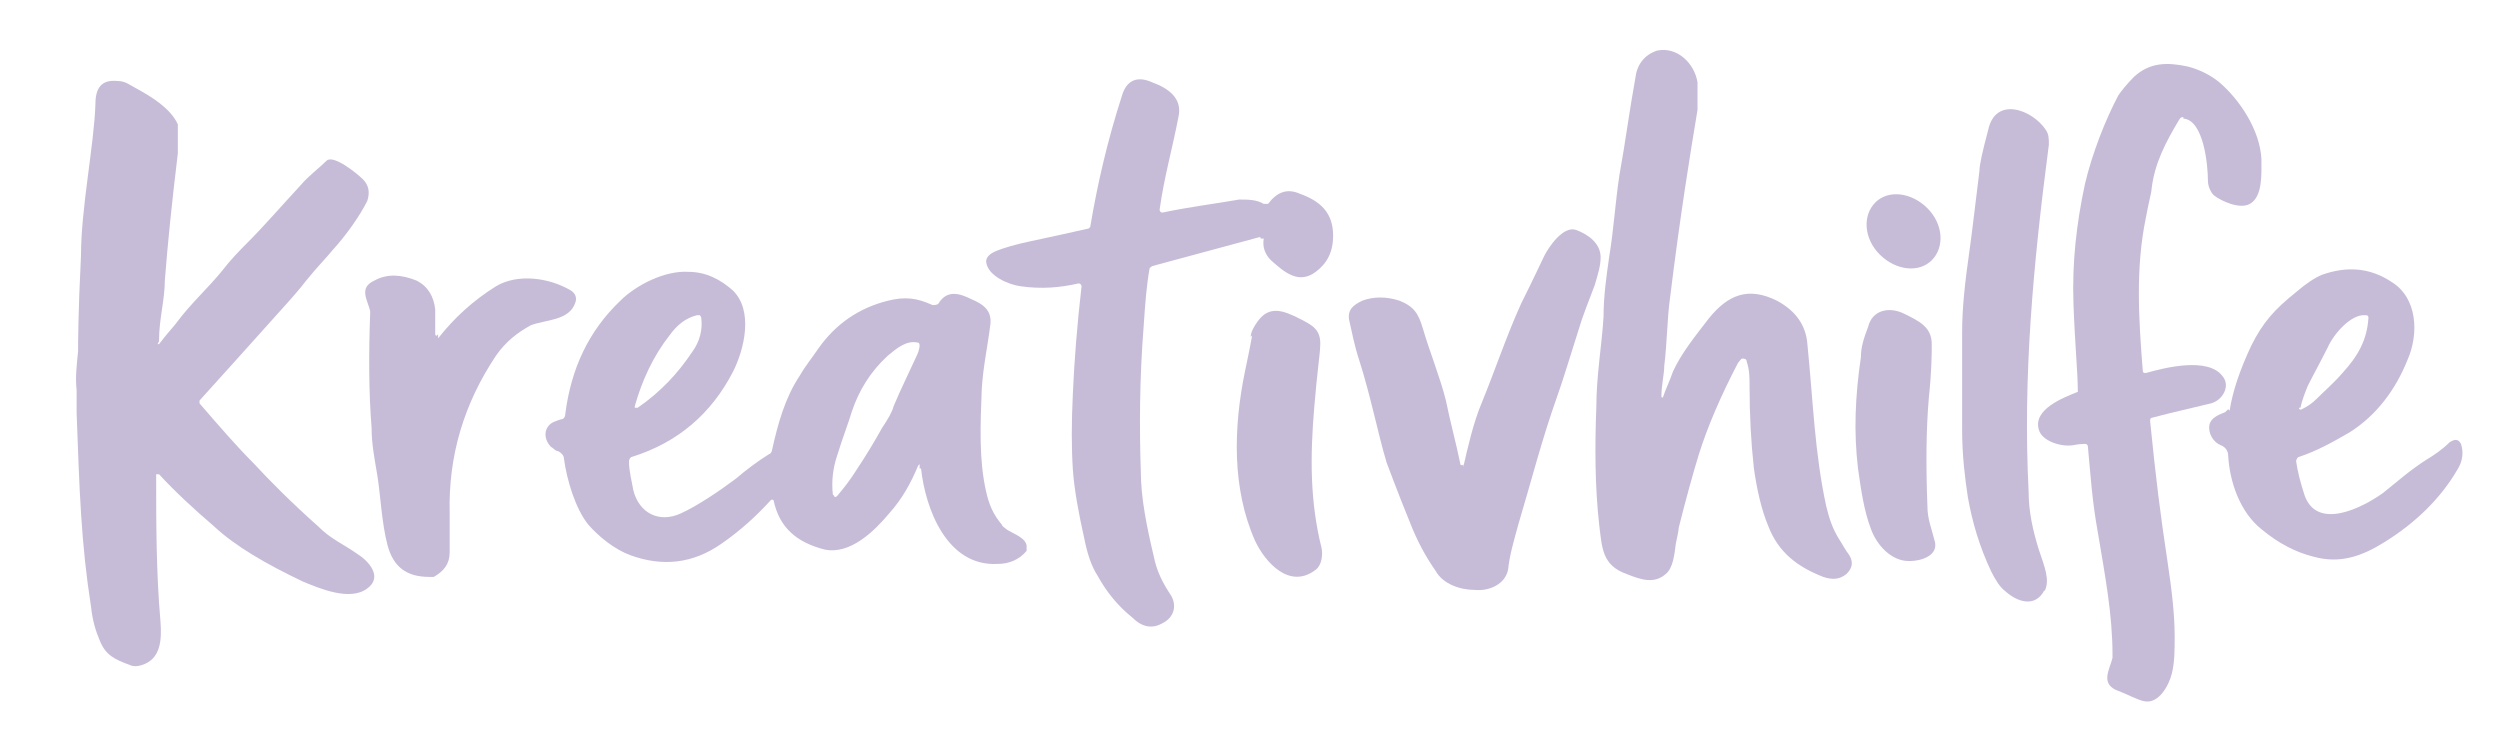<?xml version="1.0" encoding="UTF-8"?>
<svg id="Ebene_1" xmlns="http://www.w3.org/2000/svg" version="1.1" xmlns:xlink="http://www.w3.org/1999/xlink" viewBox="0 0 172.9 51.5">
  <!-- Generator: Adobe Illustrator 29.8.1, SVG Export Plug-In . SVG Version: 2.1.1 Build 2)  -->
  <defs>
    <style>
      .st0 {
        fill: #c7bcd8;
      }
    </style>
  </defs>
  <path class="st0" d="M114.9,27.4c0,0,0,.1.1.1,0,0,0,0,0,0,0,0,0,0,0,0,.2-.6.5-1.2.7-1.8.6-1.3,1.5-2.4,2.5-3.7,1.3-1.6,2.7-2.2,4.7-1.2,1.3.7,2,1.7,2.1,3,.4,4,.5,7.5,1.3,11.2.2.8.4,1.5.9,2.3.2.3.4.7.7,1.1.3.5.2.9-.2,1.3-.5.4-1,.4-1.6.2-1.8-.7-3.1-1.7-3.8-3.5-.5-1.2-.8-2.6-1-4-.2-1.8-.3-3.7-.3-5.7,0-.6,0-1.1-.2-1.7,0-.2-.2-.2-.3-.2-.1,0-.2.2-.3.3-1.2,2.3-2.1,4.4-2.7,6.3-.4,1.3-.9,3.1-1.4,5.1,0,.2-.1.6-.2,1.1-.1.8-.2,1.7-.7,2.1-.8.7-1.7.4-2.7,0-1.7-.6-1.7-1.8-1.9-3.4-.3-2.7-.3-5.4-.2-8.1,0-2.2.4-4.5.5-6.3,0-1.4.2-2.8.4-4.2.3-1.8.4-3.6.7-5.6.4-2.2.7-4.5,1.1-6.7.1-.9.6-1.6,1.5-1.9,1.4-.3,2.6.9,2.8,2.2,0,.4,0,1.1,0,1.9-.5,3-1.2,7.3-1.9,13-.2,1.4-.2,3.1-.4,4.7,0,.6-.2,1.3-.2,2.2Z"/>
  <path class="st0" d="M151,8.1c-.1,0-.2,0-.3.2-.9,1.5-1.7,3-1.9,4.8,0,.2-.2.9-.4,2-.7,3.4-.5,6.9-.2,10.6,0,0,0,.1.2.1,1.4-.4,4.3-1.1,5.3.2.6.7,0,1.7-.8,1.9-1.2.3-2.6.6-4.1,1,0,0-.1,0-.1.2.4,4,.7,6.4,1.2,9.7.3,2,.5,3.7.5,5.2,0,1,0,1.8-.2,2.6-.2.8-.9,2.1-1.9,1.9-.5-.1-1.2-.5-2-.8-1-.5-.4-1.4-.2-2.2,0,0,0-.1,0-.2,0-2.8-.5-5.4-1-8.4-.4-2.2-.5-3.8-.7-6,0,0,0-.2-.2-.2-.5,0-.8.1-.9.1-.8.1-2.1-.3-2.3-1.1-.4-1.4,1.7-2.2,2.7-2.6,0,0,0,0,0-.1,0-1.2-.2-3.2-.3-6-.1-2.8.2-5.5.8-8.3.5-2.1,1.4-4.4,2.3-6.1.2-.3.6-.8,1.1-1.3,1.1-1,2.3-1,3.7-.7.8.2,1.6.6,2.2,1.1,1.4,1.2,2.8,3.3,2.9,5.3,0,1,.1,2.6-.8,3.1-.7.4-2-.2-2.5-.6-.2-.2-.4-.6-.4-1,0-1.1-.3-4.2-1.7-4.3Z"/>
  <path class="st0" d="M87.2,16.5c0,0,0-.1-.1-.1l-7.4,2c0,0-.2.1-.2.2-.2,1.1-.3,2.4-.4,3.9-.3,3.8-.3,7.2-.2,10.1,0,1.8.4,3.8.9,5.9.2,1,.6,1.8,1.2,2.7.4.7.2,1.5-.6,1.9-.7.4-1.4.3-2.1-.4-1-.8-1.8-1.8-2.4-2.9-.4-.6-.7-1.5-.9-2.5-.4-1.8-.7-3.4-.8-4.8-.1-1.5-.1-3.3,0-5.3.1-2.3.3-4.8.6-7.4,0-.1-.1-.2-.2-.2-1.3.3-2.6.4-4,.2-.8-.1-2.3-.7-2.4-1.7,0-.4.4-.6.6-.7.7-.3,1.5-.5,2.4-.7,1.4-.3,2.8-.6,4.1-.9,0,0,0,0,.1-.1.5-3,1.2-6,2.2-9.1.3-1,1-1.4,2.1-.9,1.1.4,2.1,1.1,1.8,2.4-.4,2.1-1,4.2-1.3,6.4,0,0,0,.2.2.2,1.9-.4,3.6-.6,5.3-.9.6,0,1.2,0,1.7.3,0,0,.2,0,.3,0,.6-.8,1.3-1.1,2.2-.7,1.4.5,2.3,1.3,2.3,2.9,0,1.1-.4,1.9-1.2,2.5-1.2.9-2.2,0-3.1-.8-.4-.4-.6-.9-.5-1.5Z"/>
  <path class="st0" d="M10.9,23.8s0,0,.1,0c.6-.8,1.1-1.3,1.3-1.6.9-1.2,2.1-2.3,3-3.4.7-.9,1.3-1.5,1.7-1.9,1.3-1.3,2.5-2.7,3.8-4.1.5-.6,1.3-1.2,1.8-1.7.5-.4,2.1.9,2.5,1.3.4.4.5.9.3,1.5-.5,1-1.4,2.3-2.4,3.4-.4.5-1.1,1.2-1.9,2.2-.3.4-.9,1.1-1.9,2.2-2.6,2.9-4.4,4.9-5.4,6,0,0,0,.1,0,.2,1.3,1.5,2.5,2.9,3.7,4.1,1.2,1.3,2.7,2.8,4.5,4.4.9.9,1.7,1.2,2.7,1.9.8.5,1.8,1.6.7,2.4-1.2.9-3.3,0-4.5-.5-2.5-1.2-4.6-2.4-6.1-3.8-1.4-1.2-2.7-2.4-3.8-3.6,0,0-.2,0-.2,0,0,3.3,0,6.8.3,10.2.1,1.3,0,2.6-1.3,3-.3.1-.6.1-.8,0-1.1-.4-1.7-.7-2.1-1.7-.3-.7-.5-1.4-.6-2.3-.7-4.5-.8-8-1-13.4,0-.8,0-1.4,0-1.6-.1-.9,0-1.7.1-2.7,0-.4,0-2.6.2-6.6,0-3.3.9-7.6,1-10.5,0-1.1.4-1.7,1.5-1.6.6,0,.9.3,1.3.5,1.1.6,2.4,1.4,2.9,2.5,0,0,0,.2,0,.2,0,.8,0,1.4,0,1.8-.4,3.3-.7,6.2-.9,8.8,0,1.3-.4,2.7-.4,4.1,0,0,0,0,0,.1Z"/>
  <path class="st0" d="M141.4,40.8c-.6,1.2-1.8.9-2.7.1-.4-.3-.7-.8-1-1.4-.8-1.7-1.3-3.4-1.6-5.1-.2-1.3-.4-2.9-.4-4.7,0-2.5,0-4.8,0-6.7,0-1.7.2-3.5.5-5.6.2-1.4.4-3.2.7-5.6,0-.4.2-1.3.6-2.8.5-2.4,3.1-1.4,4,0,.2.3.2.6.2,1-1.1,8.4-1.8,16.1-1.4,24,0,1.4.3,2.7.7,4,.4,1.2.8,2.1.4,2.9Z"/>
  <path class="st0" d="M129.7,14c.9-.9,2.5-.7,3.6.4,1.1,1.1,1.2,2.7.3,3.6-.9.9-2.5.7-3.6-.4-1.1-1.1-1.2-2.7-.3-3.6Z"/>
  <path class="st0" d="M101.2,32.3c.3-1.3.7-3.1,1.3-4.5.9-2.2,1.7-4.6,2.7-6.8.9-1.8,1.4-2.9,1.6-3.3.3-.6,1.3-2.1,2.2-1.8.8.3,1.7.9,1.7,1.9,0,.6-.2,1.2-.4,1.9-.5,1.3-.8,2.1-.9,2.4-.8,2.5-1.3,4.2-1.7,5.3-1.1,3.1-1.8,5.9-2.7,8.9-.3,1.1-.6,2.1-.7,3.1-.2,1-1.3,1.5-2.3,1.4-1,0-2.2-.4-2.7-1.3-.7-1-1.3-2.1-1.8-3.4-.9-2.2-1.4-3.6-1.6-4.1-.6-2-1.1-4.6-1.9-7.1-.3-.9-.5-1.9-.7-2.8-.1-.7.3-1,.9-1.3.8-.3,1.7-.3,2.6,0,1,.4,1.3.9,1.6,1.9.5,1.7,1.2,3.4,1.6,5,.3,1.5.7,2.9,1,4.4,0,.1.2.1.2,0Z"/>
  <path class="st0" d="M63.6,32.1s0,0-.1.1c-.5,1.2-1.1,2.3-2,3.3-1,1.2-2.7,2.9-4.5,2.5-1.9-.5-3.1-1.5-3.5-3.4,0,0-.1-.1-.2,0-1,1.1-2.1,2.1-3.4,3-2,1.4-4.1,1.6-6.3.8-1.1-.4-2.2-1.3-2.9-2.1-.9-1.1-1.5-3.1-1.7-4.6,0-.2-.2-.4-.4-.5-.2,0-.3-.2-.5-.3-.4-.4-.5-1-.2-1.4.2-.3.6-.4.9-.5.2,0,.3-.2.3-.4.4-3.1,1.6-5.7,3.8-7.8,1.1-1.1,3.1-2.1,4.7-2,1.2,0,2.2.5,3.1,1.3,1.4,1.4.8,4,0,5.6-1.5,2.9-3.8,4.9-7,5.9-.1,0-.2.2-.2.3,0,.7.2,1.4.3,2,.4,1.6,1.8,2.3,3.3,1.6,1.1-.5,2.6-1.5,3.8-2.4.7-.6,1.5-1.2,2.3-1.7.1,0,.2-.2.2-.3.4-1.8.9-3.6,1.9-5.1.4-.7.9-1.3,1.3-1.9,1.2-1.7,2.8-2.8,4.8-3.3,1.2-.3,2-.2,3.1.3.1,0,.3,0,.4-.1.6-1,1.5-.7,2.3-.3.7.3,1.4.7,1.3,1.7-.2,1.6-.5,2.9-.6,4.5-.1,2.5-.2,4.9.3,7.1.2.9.5,1.6,1.1,2.3,0,.1.2.2.3.3.4.3,1.5.6,1.4,1.3,0,0,0,.1,0,.2-.5.6-1.2.9-2,.9-3.5.2-5-3.8-5.3-6.6,0,0,0,0-.1,0ZM44,28.2s0,0,.1,0c1.6-1.1,2.8-2.4,3.8-3.9.5-.7.7-1.5.6-2.3,0,0,0-.1-.1-.2,0,0-.1,0-.2,0-.8.2-1.4.7-1.9,1.4-1.1,1.4-1.9,3.1-2.4,4.9,0,0,0,0,0,.1ZM57.7,34.3c0,.1.1.1.2,0,.5-.6.9-1.1,1.4-1.9.6-.9,1.2-1.9,1.7-2.8.4-.6.7-1.1.8-1.5.5-1.2,1.1-2.4,1.6-3.5.1-.2.2-.5.2-.7,0,0,0-.2-.1-.2-.8-.2-1.5.4-2.1.9-1.2,1.1-2,2.4-2.5,3.9-.2.7-.6,1.7-1,3-.3.9-.4,1.8-.3,2.7Z"/>
  <path class="st0" d="M154.2,28.4c.2-1.3.7-2.8,1.5-4.5.8-1.6,1.6-2.5,3.1-3.7.7-.6,1.3-1,1.8-1.2,1.7-.6,3.3-.5,4.8.5,1.8,1.1,1.9,3.6,1.1,5.4-.8,2-2.1,3.8-4,5-1.2.7-2.3,1.3-3.5,1.7-.1,0-.2.2-.2.3.1.7.3,1.5.6,2.4.9,2.4,4,.8,5.4-.2,1-.8,1.9-1.6,3-2.3.5-.3,1.1-.7,1.6-1.2.3-.2.6-.3.8.1.2.6.1,1.2-.2,1.7-1.2,2.1-3,3.8-5.1,5.1-1.6,1-3.1,1.5-4.9,1-1.2-.3-2.4-.9-3.6-1.9-1.5-1.2-2.2-3.3-2.3-5.1,0-.3-.2-.6-.5-.7-.5-.2-.9-.8-.8-1.4.1-.5.6-.7,1.1-.9,0,0,.1-.1.2-.2ZM159,28.2c0,0,0,.2.2.1.4-.2.7-.4,1-.7.6-.6,1.2-1.1,1.8-1.8,1.1-1.2,1.7-2.3,1.8-3.8,0-.1,0-.2-.2-.2-1-.1-2.2,1.3-2.6,2.2-.5,1-1,1.9-1.4,2.7-.2.5-.4,1-.5,1.5Z"/>
  <path class="st0" d="M30.3,23.4c1.1-1.4,2.4-2.6,4-3.6,1.5-.9,3.7-.6,5.2.3.3.2.4.5.3.8-.4,1.3-2.1,1.2-3.1,1.6-.9.5-1.7,1.1-2.4,2.1-2.2,3.3-3.3,6.9-3.2,10.9,0,1.6,0,2.5,0,2.7,0,.8-.4,1.3-1.1,1.7,0,0-.2,0-.3,0-1.6,0-2.5-.7-2.9-2.2-.4-1.5-.5-3.6-.7-4.8-.2-1.2-.4-2.2-.4-3.3-.2-2.5-.2-5.2-.1-7.9,0,0,0-.1,0-.2-.2-.8-.8-1.6.3-2.1.9-.5,1.9-.4,2.9,0,.8.4,1.2,1.1,1.3,2,0,.5,0,1.1,0,1.7,0,.1.1.2.2,0Z"/>
  <path class="st0" d="M132,38.8c-1.2,0-2.2-1.1-2.6-2.2-.5-1.3-.7-2.8-.9-4.2-.3-2.5-.2-5,.2-7.7,0-.7.2-1.3.5-2.1.3-1.2,1.5-1.4,2.5-.9,1,.5,1.9.9,1.9,2.1,0,.6,0,1.8-.2,3.7-.2,2.3-.2,4.8-.1,7.5,0,.9.3,1.6.5,2.4.3,1-.9,1.4-1.7,1.4Z"/>
  <path class="st0" d="M86.5,23.3c0-.3.2-.7.5-1.1.8-1.1,1.8-.7,2.8-.2,1,.5,1.6.8,1.5,2,0,.4-.2,1.7-.4,4.1-.3,3.5-.3,6.6.5,9.8.1.5,0,1.2-.4,1.5-1.8,1.4-3.5-.5-4.2-2-1.6-3.6-1.5-7.8-.7-11.7.1-.5.3-1.4.5-2.5Z"/>
</svg>